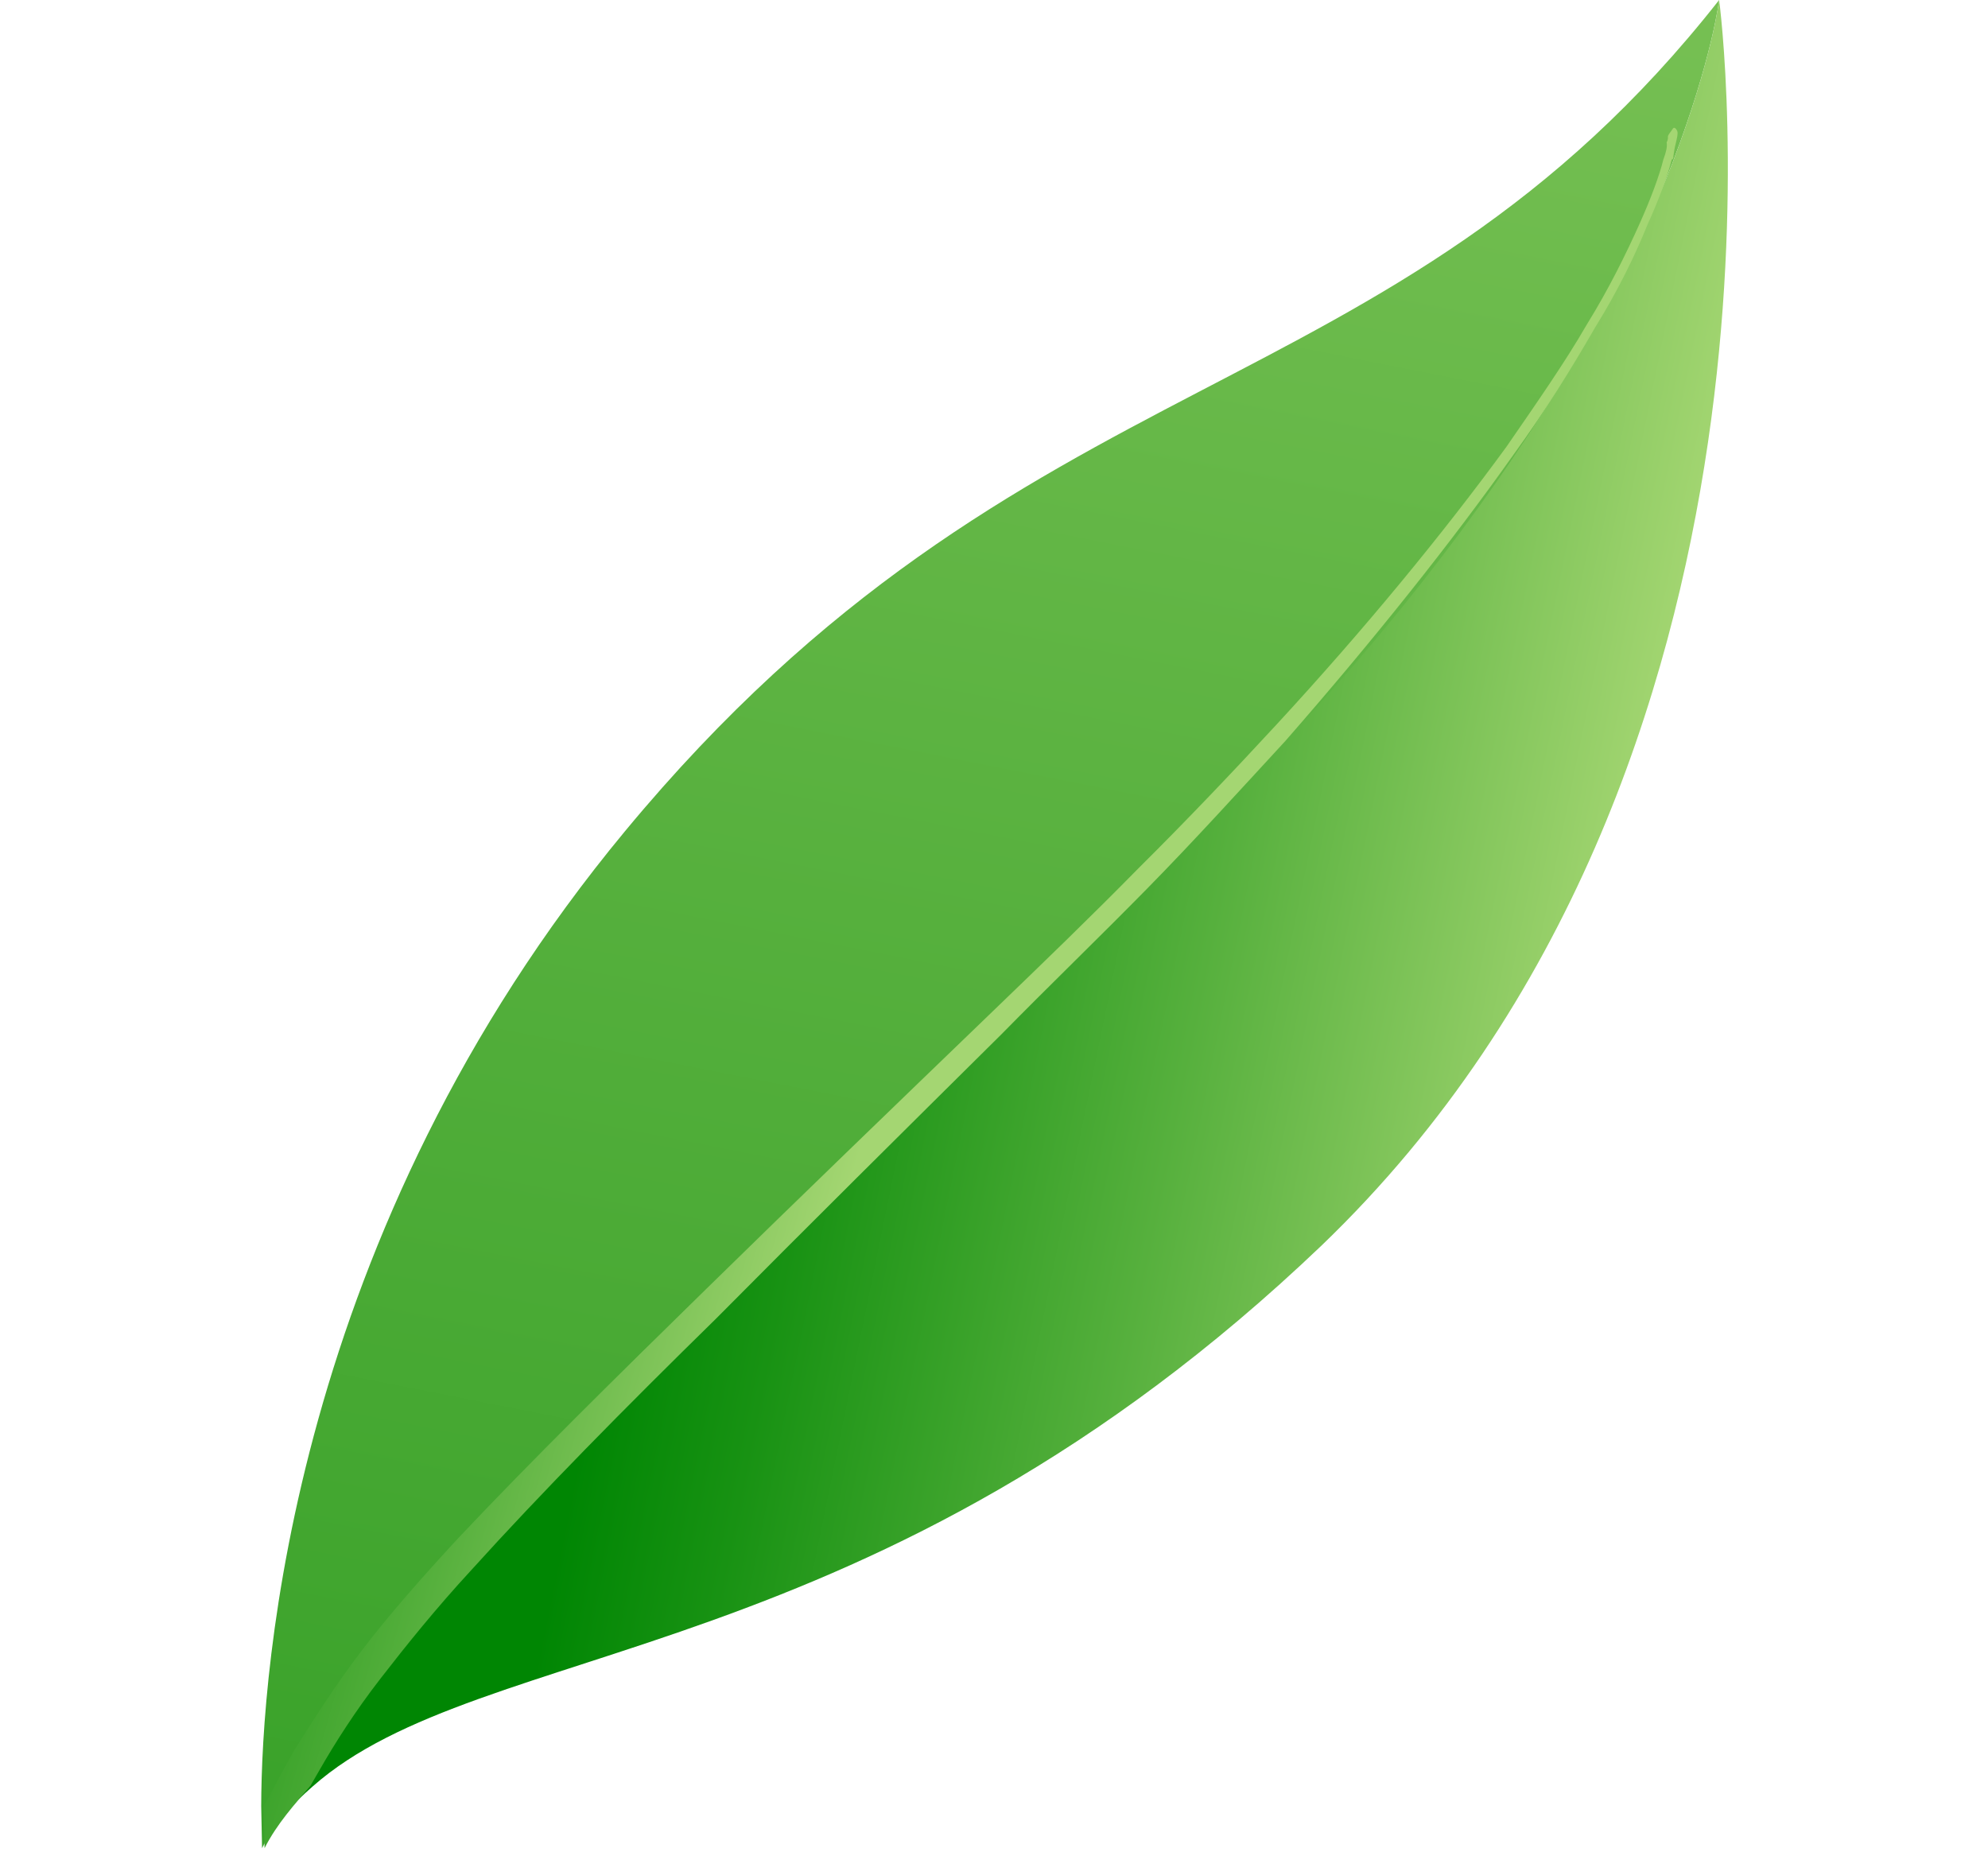 <?xml version="1.0" encoding="UTF-8"?> <svg xmlns="http://www.w3.org/2000/svg" width="205" height="191" viewBox="0 0 205 191" fill="none"> <path d="M27.023 190.582C27.023 190.582 26.994 189.136 26.935 186.245C26.967 172.422 30.102 127.165 64.441 85.723C105.606 36.005 143.251 43.289 177.275 0C177.275 0 176.566 6.022 172.523 16.643C165.872 33.593 150.142 62.138 113.523 95.272C54.193 149.034 36.98 167.586 27.023 190.582Z" fill="url(#paint0_linear)"></path> <path d="M27.023 190.582C36.98 167.586 54.193 149.034 113.523 95.272C150.102 61.907 165.872 33.593 172.523 16.643C176.566 6.022 177.275 0 177.275 0C177.275 0 187.874 78.848 136.284 128.432C90.055 172.586 49.744 168.74 32.227 184.229C30.151 186.042 28.322 188.025 27.023 190.582Z" fill="url(#paint1_linear)"></path> <path d="M27.282 190.581C27.282 190.581 27.253 189.137 27.195 186.25C28.03 184.798 28.994 182.825 30.33 180.502C32.208 177.538 34.419 173.994 37.25 170.271C40.081 166.548 43.531 162.645 47.187 158.683C54.706 150.7 63.423 142.127 72.888 132.855C82.353 123.582 92.397 113.9 102.442 104.217C107.464 99.376 112.487 94.535 117.47 89.463C122.286 84.682 127.062 79.669 131.632 74.717C140.773 64.812 148.842 54.975 155.339 46.076C158.465 41.542 161.424 37.297 163.596 33.522C165.975 29.688 167.734 26.032 168.993 23.248C170.251 20.463 171.136 18.029 171.519 16.466C171.814 15.655 171.942 15.133 171.863 14.672C172.03 14.382 171.991 14.151 171.991 14.151C171.952 13.92 172.325 13.57 172.492 13.28C172.66 12.989 172.945 13.391 172.984 13.622C172.984 13.622 173.023 13.853 172.895 14.374C172.767 14.895 172.64 15.416 172.551 16.168C172.551 16.168 172.59 16.398 172.384 16.458C172 18.021 171.116 20.456 169.857 23.24C168.638 26.255 166.879 29.91 164.5 33.745C162.161 37.81 159.448 42.226 156.116 46.82C149.658 55.949 141.628 66.017 132.566 76.383C127.995 81.336 123.258 86.579 118.275 91.651C113.292 96.722 108.27 101.564 103.287 106.635C93.281 116.549 83.276 126.462 73.851 135.965C64.386 145.237 55.708 154.041 48.602 161.905C44.945 165.867 41.908 169.65 39.245 173.083C36.581 176.516 34.536 179.769 33.032 182.383C32.698 182.964 32.364 183.544 32.03 184.125C30.408 186.046 28.58 188.027 27.282 190.581Z" fill="url(#paint2_linear)"></path> <defs> <linearGradient id="paint0_linear" x1="153.866" y1="-161.649" x2="37.362" y2="427.058" gradientUnits="userSpaceOnUse"> <stop stop-color="#A4D672"></stop> <stop offset="0.439" stop-color="#56B03D"></stop> <stop offset="0.82" stop-color="#189213"></stop> <stop offset="1" stop-color="#008603"></stop> </linearGradient> <linearGradient id="paint1_linear" x1="165.122" y1="107.354" x2="72.165" y2="88.406" gradientUnits="userSpaceOnUse"> <stop stop-color="#A4D672"></stop> <stop offset="0.439" stop-color="#56B03D"></stop> <stop offset="0.82" stop-color="#189213"></stop> <stop offset="1" stop-color="#008603"></stop> </linearGradient> <linearGradient id="paint2_linear" x1="93.967" y1="100.266" x2="27.631" y2="81.47" gradientUnits="userSpaceOnUse"> <stop stop-color="#A4D672"></stop> <stop offset="0.439" stop-color="#56B03D"></stop> <stop offset="0.82" stop-color="#189213"></stop> <stop offset="1" stop-color="#008603"></stop> </linearGradient> </defs> </svg> 